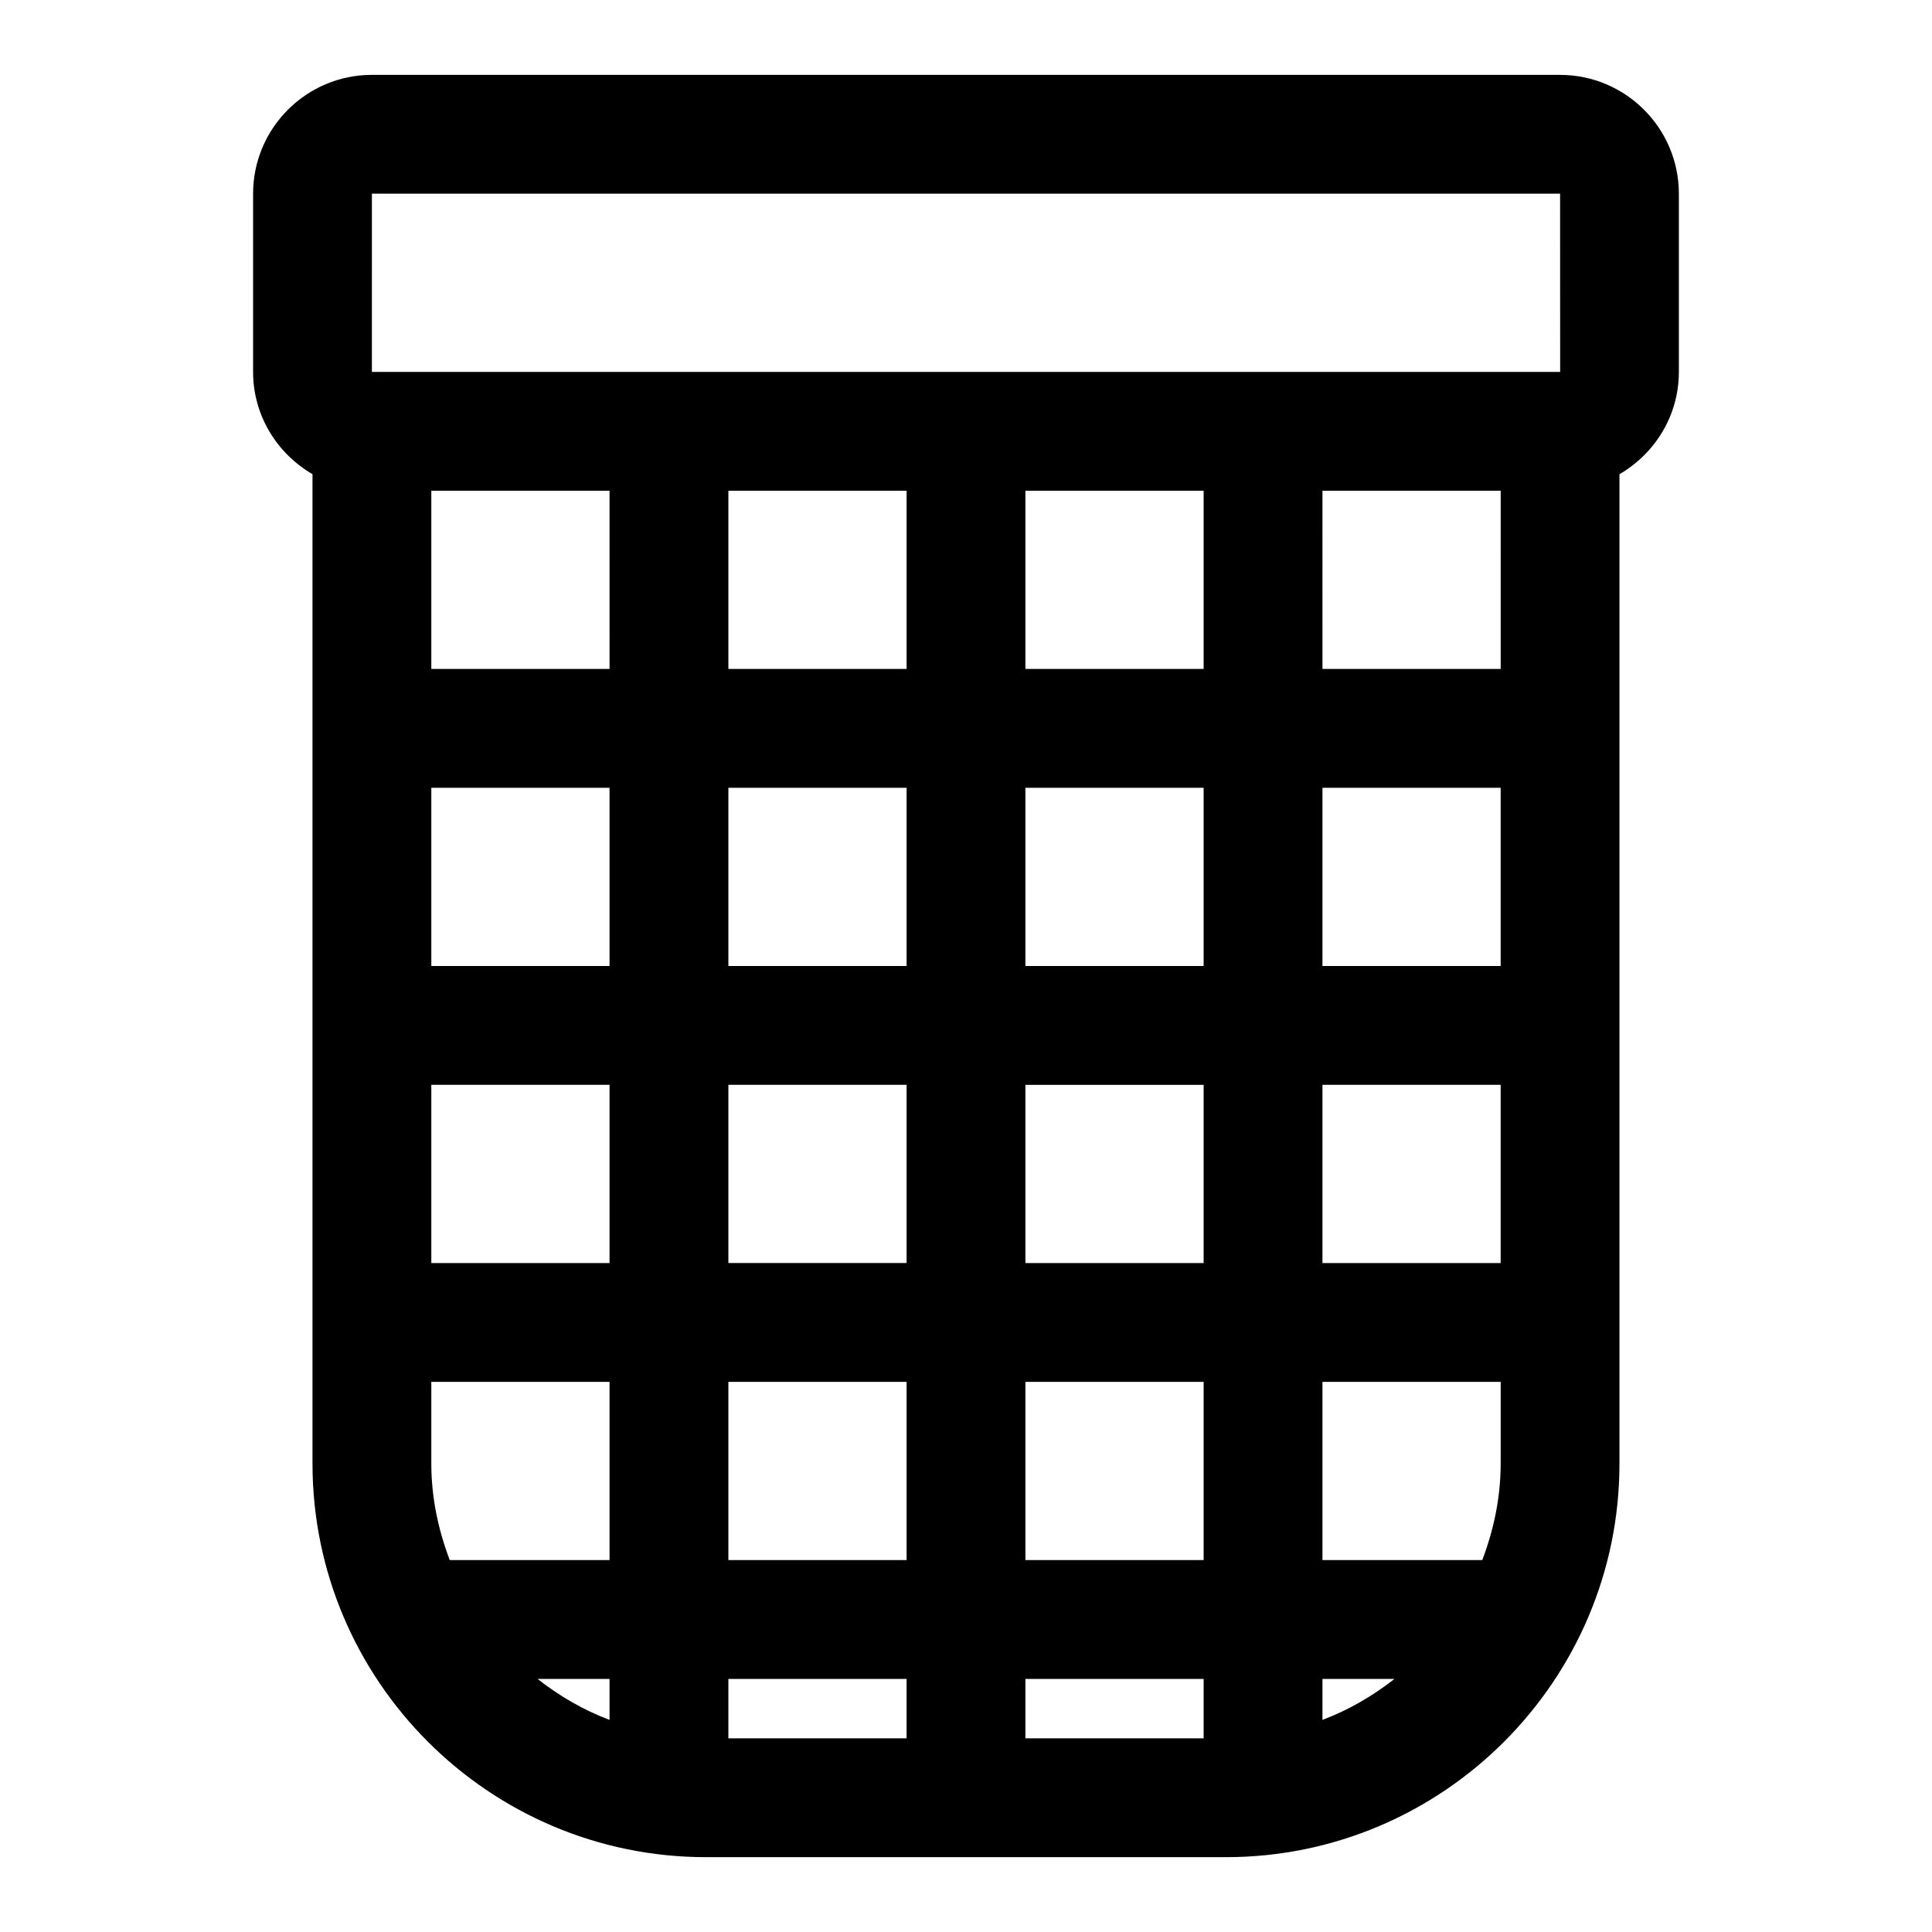 <?xml version="1.0" encoding="UTF-8"?>
<!-- The Best Svg Icon site in the world: iconSvg.co, Visit us! https://iconsvg.co -->
<svg fill="#000000" width="800px" height="800px" version="1.1" viewBox="144 144 512 512" xmlns="http://www.w3.org/2000/svg">
 <path d="m557.44 163.84h-314.88c-17.367 0-31.488 14.125-31.488 31.488v47.23c0 11.602 6.375 21.648 15.742 27.109v262.19c0 57.516 46.793 104.31 104.3 104.31h137.76c57.512 0 104.3-46.793 104.3-104.3v-262.19c9.367-5.461 15.742-15.508 15.742-27.109v-47.234c0-17.363-14.121-31.488-31.488-31.488zm-314.88 31.488h314.88l0.016 47.23-0.02 0.004h-314.88zm299.14 125.95h-47.23l-0.004-47.23h47.23zm-4.883 236.16h-42.352v-47.23h47.23v21.648c0.004 9.035-1.855 17.602-4.879 25.582zm-152.56-125.95v47.23h-47.23v-47.23zm-47.23-31.488v-47.23h47.23v47.23zm47.23 110.21v47.23h-47.23v-47.23zm31.488 0h47.23v47.23h-47.23zm0-31.488v-47.23h47.23v47.23zm0-78.719v-47.23h47.23v47.23zm0-78.723v-47.23h47.23v47.23zm-31.488 0h-47.23v-47.23h47.23zm-78.719 0h-47.234v-47.23h47.23zm-47.234 31.488h47.23v47.23l-47.23 0.004zm0 78.723h47.23v47.23h-47.23zm0 100.37v-21.648h47.23v47.23h-42.348c-3.023-7.981-4.883-16.547-4.883-25.582zm47.234 57.07v10.863c-6.977-2.629-13.32-6.344-19.082-10.863zm31.488 0h47.23v15.742h-47.23zm78.719 0h47.23v15.742h-47.23zm78.719 0h19.082c-5.762 4.519-12.121 8.234-19.082 10.863zm0-110.21v-47.23h47.23v47.23zm0-78.719v-47.23h47.23v47.23z"/>
</svg>